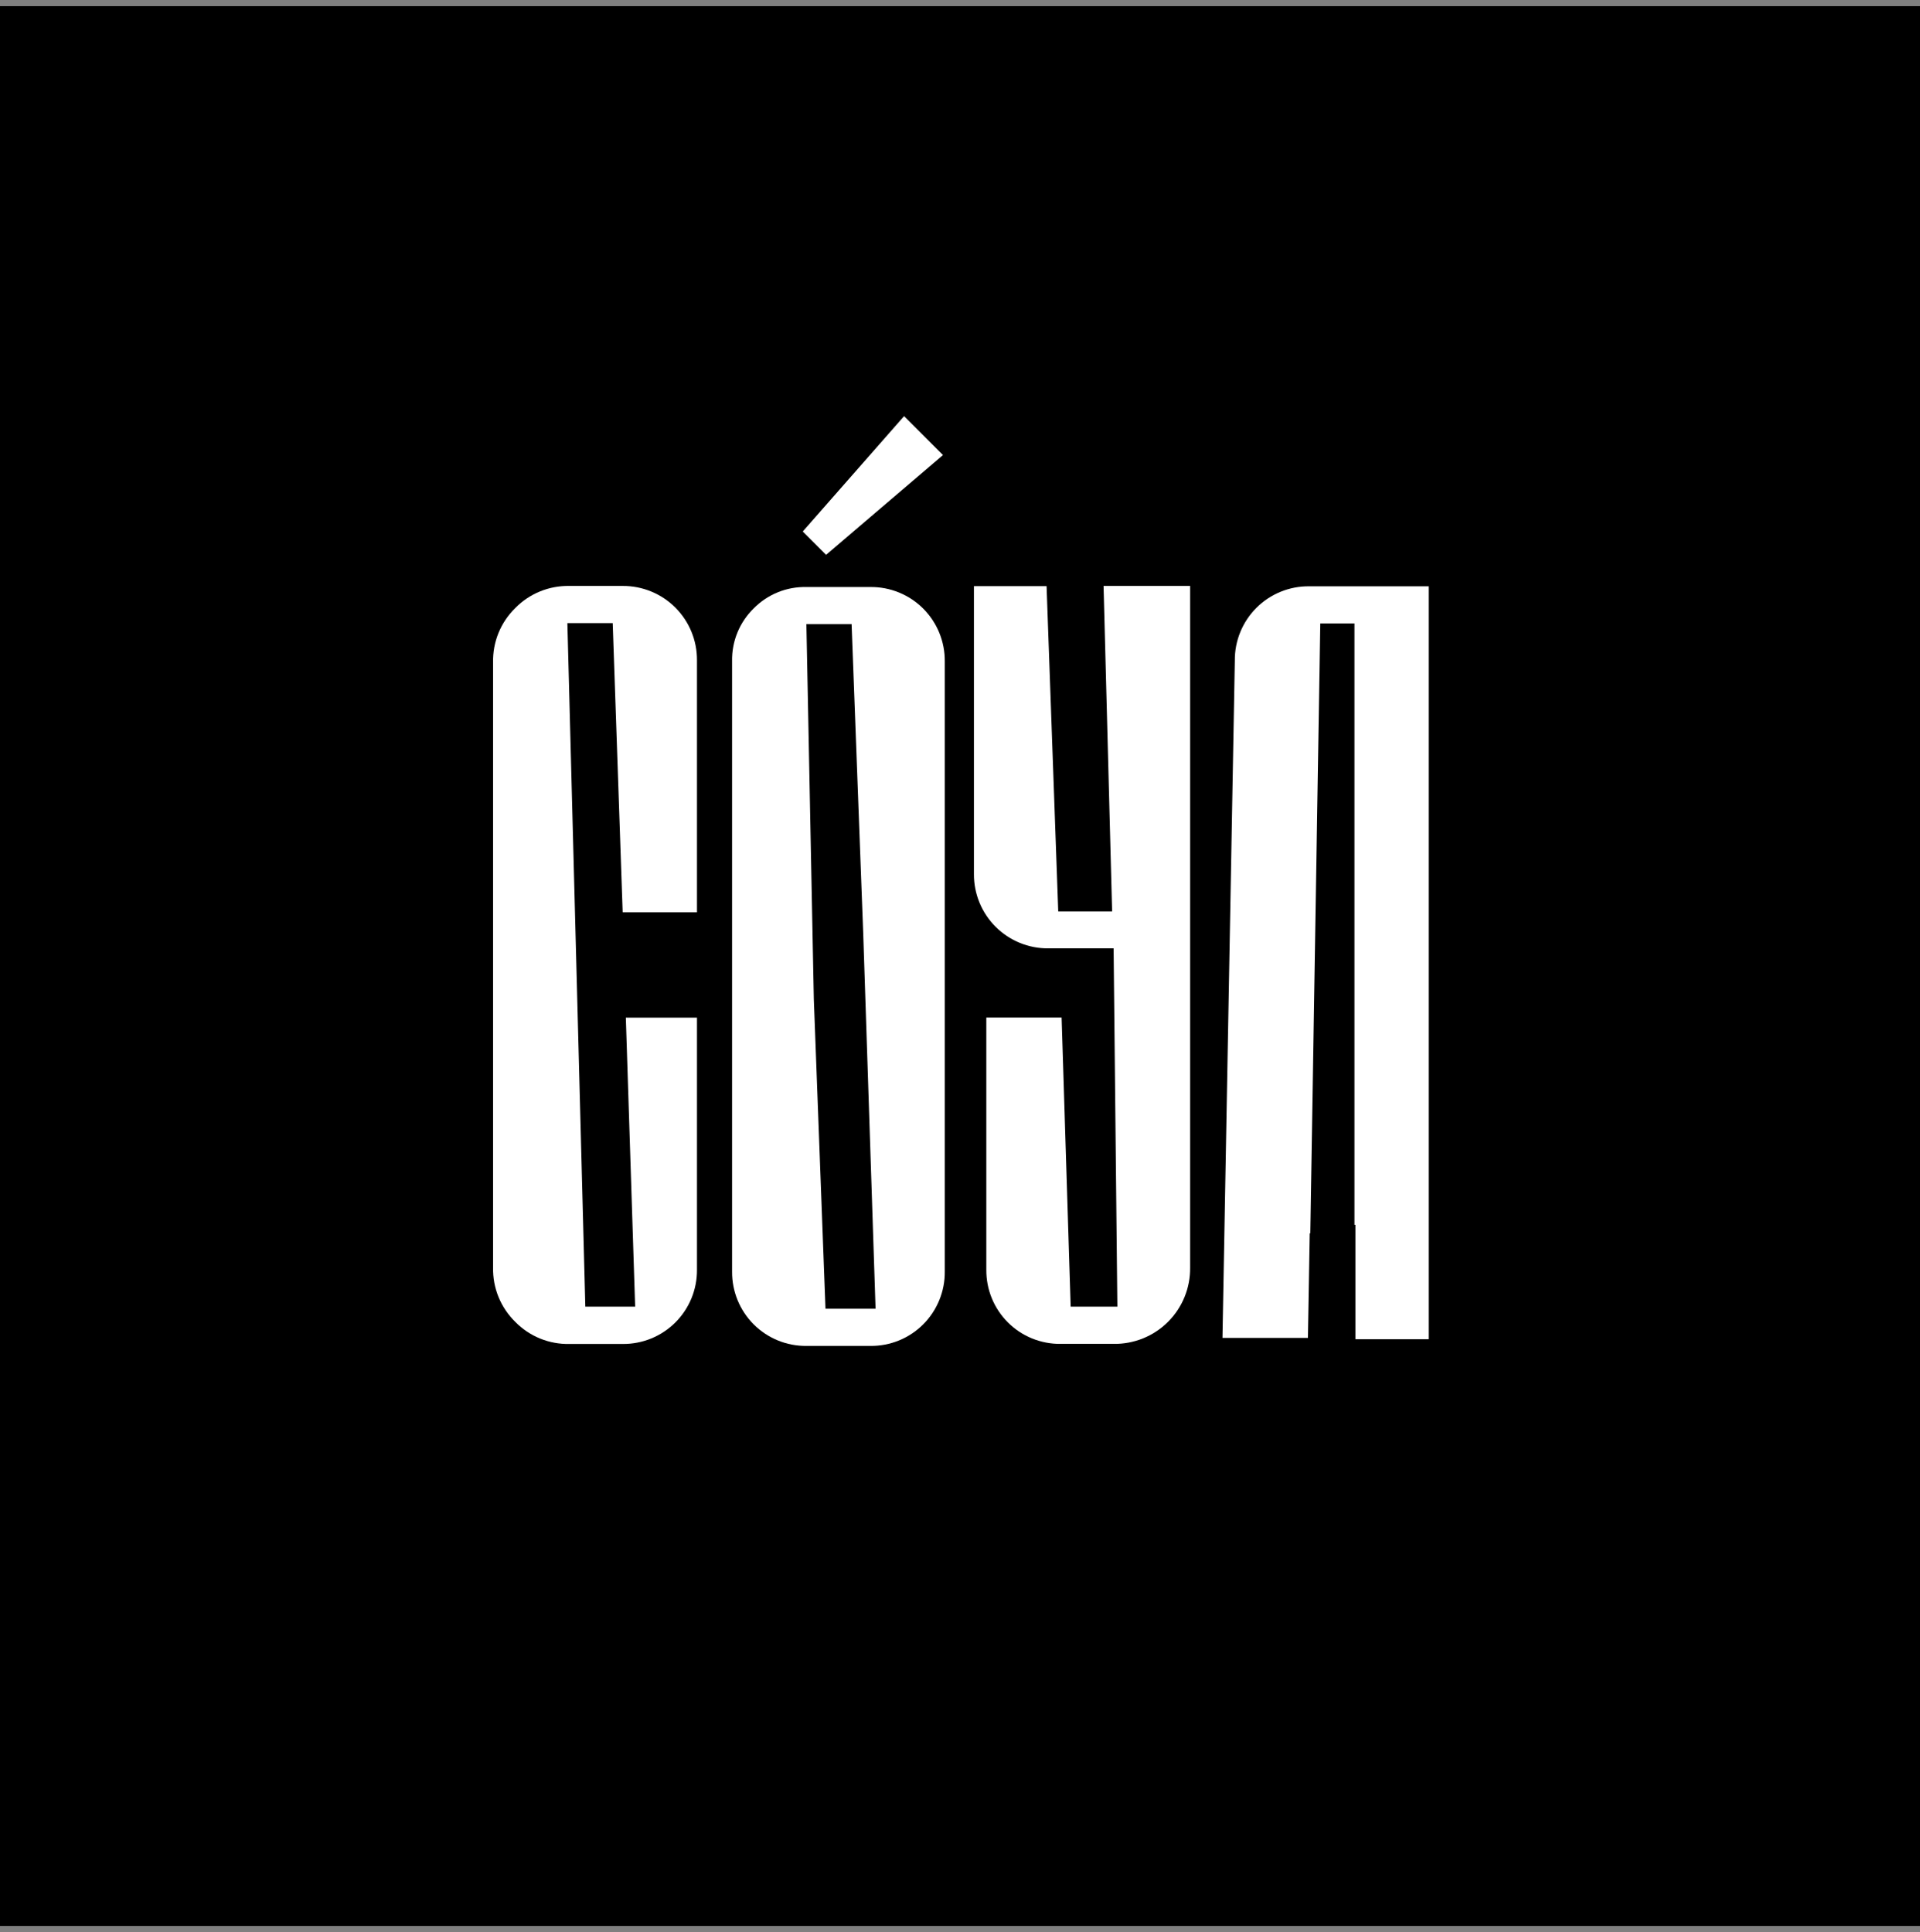 <?xml version="1.0" encoding="UTF-8"?> <svg xmlns="http://www.w3.org/2000/svg" width="155" height="156" viewBox="0 0 155 156" fill="none"><rect x="0" y="0" width="155" height="156" fill="#808080" stroke="none"/><g clip-path="url(#clip0_663_43)"><rect width="155" height="155" transform="translate(0 0.5)" fill="black"></rect><rect x="-223" y="-160.5" width="1467" height="1314" fill="black" fill-opacity="0.6"></rect><path d="M105.688 47.339C104.898 47.331 104.114 47.481 103.383 47.779C102.651 48.078 101.987 48.52 101.428 49.078C100.869 49.636 100.427 50.301 100.128 51.032C99.829 51.764 99.679 52.547 99.686 53.337L98.689 108.023H105.588L105.733 99.579H105.781L106.585 50.336H109.344V98.899L109.42 98.882V108.133H115.343V47.339H105.688Z" fill="white"></path><path d="M45.804 50.312L47.253 105.501H51.275L50.523 82.167H56.266V102.518C56.273 103.307 56.123 104.09 55.824 104.821C55.525 105.552 55.083 106.215 54.525 106.773C53.966 107.332 53.302 107.773 52.571 108.071C51.84 108.37 51.057 108.52 50.268 108.513H45.967C45.154 108.53 44.347 108.38 43.594 108.073C42.842 107.765 42.161 107.307 41.593 106.726C41.012 106.158 40.554 105.476 40.246 104.724C39.939 103.972 39.789 103.165 39.806 102.352V53.472C39.789 52.659 39.938 51.852 40.246 51.099C40.553 50.347 41.012 49.666 41.593 49.098C42.161 48.517 42.843 48.059 43.595 47.752C44.347 47.445 45.154 47.295 45.967 47.311H50.268C51.057 47.306 51.839 47.458 52.569 47.758C53.299 48.057 53.963 48.499 54.521 49.057C55.079 49.615 55.52 50.278 55.82 51.008C56.12 51.738 56.271 52.52 56.266 53.31V73.661H50.268L49.464 50.312H45.804Z" fill="white"></path><path d="M96.079 47.311V102.352C96.088 103.164 95.935 103.969 95.628 104.72C95.322 105.472 94.868 106.154 94.293 106.728C93.719 107.301 93.036 107.754 92.284 108.059C91.532 108.364 90.726 108.516 89.915 108.506H85.624C84.834 108.515 84.05 108.366 83.318 108.068C82.587 107.77 81.922 107.329 81.363 106.771C80.804 106.212 80.363 105.548 80.064 104.816C79.766 104.085 79.617 103.301 79.625 102.511V82.16H85.703L86.434 105.501H90.204L89.901 76.572H84.624C83.834 76.577 83.052 76.425 82.322 76.125C81.592 75.826 80.929 75.384 80.371 74.826C79.813 74.268 79.371 73.605 79.072 72.875C78.772 72.145 78.62 71.362 78.625 70.573V47.328H84.489L85.431 73.588H89.78L89.09 47.311H96.079Z" fill="white"></path><path d="M60.846 49.122C61.4 48.56 62.063 48.117 62.794 47.82C63.526 47.523 64.31 47.38 65.099 47.397H70.273C71.063 47.39 71.846 47.541 72.576 47.84C73.307 48.138 73.971 48.58 74.529 49.138C75.087 49.696 75.529 50.359 75.828 51.09C76.127 51.82 76.278 52.603 76.272 53.392V102.673C76.279 103.462 76.128 104.246 75.829 104.976C75.53 105.707 75.089 106.371 74.53 106.93C73.972 107.488 73.308 107.93 72.577 108.229C71.846 108.528 71.063 108.678 70.273 108.671H65.099C64.31 108.678 63.527 108.528 62.796 108.229C62.065 107.93 61.401 107.488 60.842 106.93C60.284 106.371 59.843 105.707 59.544 104.976C59.245 104.246 59.094 103.462 59.101 102.673V53.385C59.084 52.593 59.23 51.806 59.531 51.072C59.831 50.339 60.279 49.675 60.846 49.122ZM70.684 105.67L69.687 75.371L68.749 50.388H65.099L65.7 80.687L66.641 105.67H70.684Z" fill="white"></path><path d="M66.69 44.797L64.807 42.913L72.985 33.6L76.127 36.742L66.69 44.797Z" fill="white"></path></g><defs><clipPath id="clip0_663_43"><rect width="155" height="155" fill="white" transform="translate(0 0.5)"></rect></clipPath></defs></svg> 